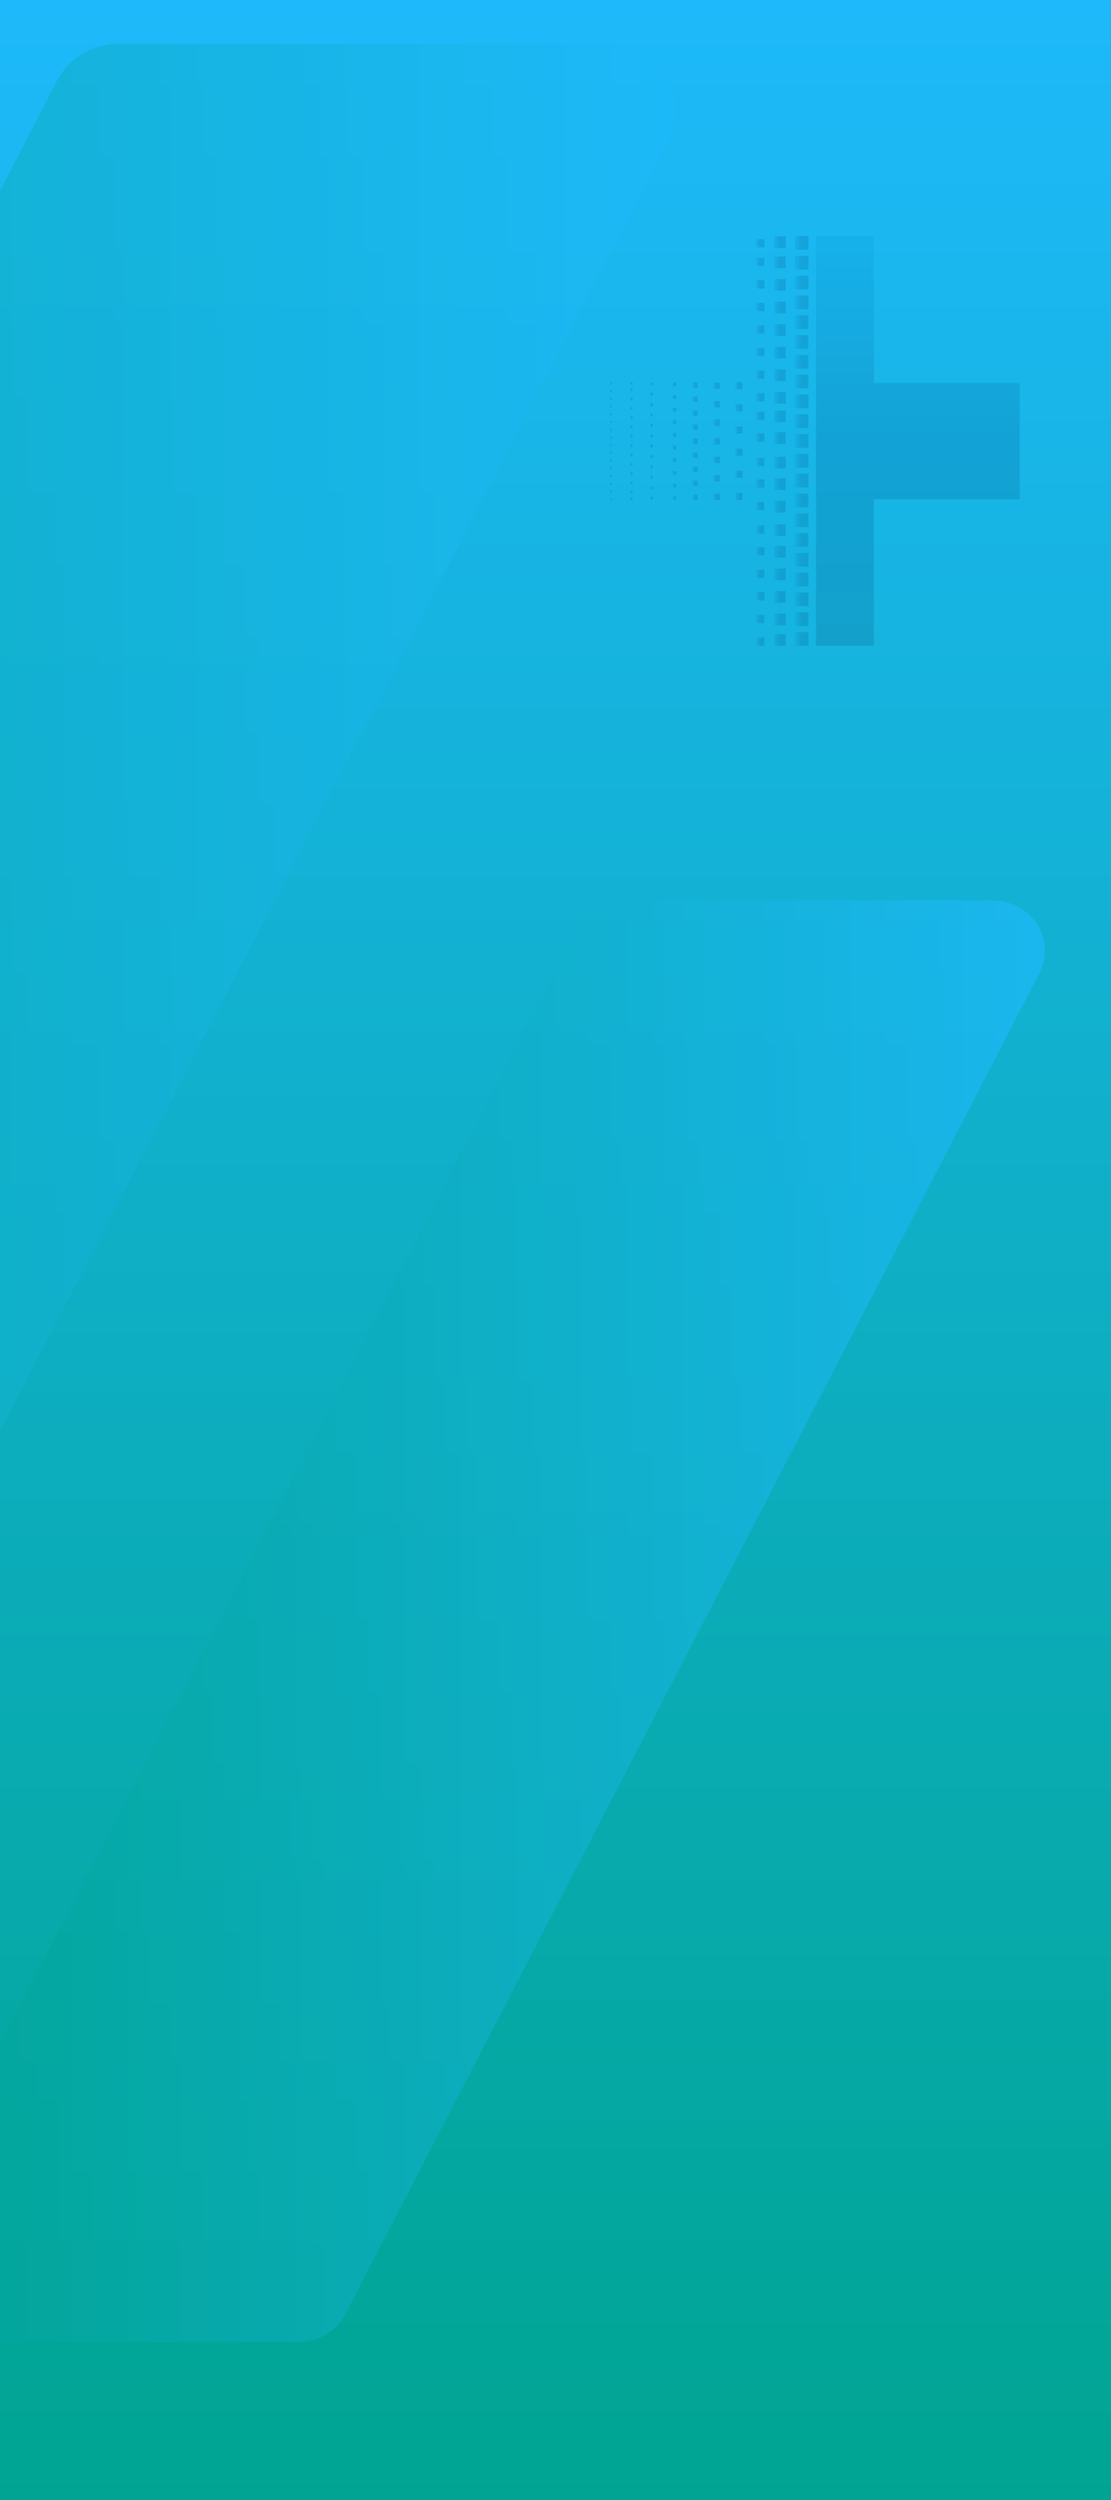 <svg width="480" height="1080" viewBox="0 0 480 1080" fill="none" xmlns="http://www.w3.org/2000/svg">
<path d="M480 1099L-2 1099L-2 -4.57141e-05L480 -3.57628e-06L480 1099Z" fill="url(#paint0_linear_1063_1232)"/>
<g opacity="0.7" filter="url(#filter0_d_1063_1232)">
<path d="M288.611 60.628C290.887 56.241 291.963 51.358 291.737 46.448C291.511 41.539 289.99 36.769 287.321 32.598C284.612 28.431 280.864 24.999 276.426 22.621C271.988 20.244 267.004 18.998 261.938 19H51.316C45.803 18.993 40.395 20.468 35.688 23.262C30.981 26.057 27.159 30.062 24.643 34.837L-371.841 801.144C-374.119 805.516 -375.197 810.386 -374.971 815.283C-374.744 820.18 -373.222 824.937 -370.551 829.093C-367.87 833.289 -364.131 836.75 -359.69 839.145C-355.249 841.54 -350.253 842.791 -345.176 842.779H-134.66C-129.131 842.809 -123.703 841.333 -118.99 838.519C-114.276 835.705 -110.465 831.664 -107.987 826.854L288.611 60.628Z" fill="url(#paint1_linear_1063_1232)"/>
</g>
<g opacity="0.7" filter="url(#filter1_d_1063_1232)">
<path d="M449.042 420.468C450.762 417.151 451.576 413.46 451.405 409.749C451.234 406.038 450.085 402.432 448.066 399.279C446.019 396.129 443.185 393.535 439.83 391.737C436.475 389.94 432.707 388.999 428.877 389H269.641C265.473 388.994 261.384 390.109 257.826 392.222C254.268 394.334 251.378 397.362 249.476 400.971L-50.276 980.241C-51.998 983.546 -52.813 987.228 -52.642 990.93C-52.471 994.632 -51.32 998.227 -49.3 1001.37C-47.273 1004.54 -44.447 1007.16 -41.09 1008.97C-37.732 1010.78 -33.955 1011.72 -30.116 1011.71H129.039C133.219 1011.74 137.323 1010.62 140.886 1008.49C144.449 1006.37 147.33 1003.31 149.204 999.676L449.042 420.468Z" fill="url(#paint2_linear_1063_1232)"/>
</g>
<g style="mix-blend-mode:plus-lighter" opacity="0.2" clip-path="url(#clip0_1063_1232)">
<path d="M352.548 278.999H377.563V215.693H440.541V165.402H377.563V102.102H352.548V278.999Z" fill="url(#paint3_linear_1063_1232)"/>
<path d="M343.387 279H349.281V273.075H343.387V279Z" fill="url(#paint4_linear_1063_1232)"/>
<path d="M343.387 270.445H349.281V264.52H343.387V270.445Z" fill="url(#paint5_linear_1063_1232)"/>
<path d="M343.387 261.895H349.281V255.969H343.387V261.895Z" fill="url(#paint6_linear_1063_1232)"/>
<path d="M343.387 253.336H349.281V247.411H343.387V253.336Z" fill="url(#paint7_linear_1063_1232)"/>
<path d="M343.387 244.785H349.281V238.86H343.387V244.785Z" fill="url(#paint8_linear_1063_1232)"/>
<path d="M343.387 236.234H349.281V230.309H343.387V236.234Z" fill="url(#paint9_linear_1063_1232)"/>
<path d="M343.387 227.68H349.281V221.755H343.387V227.68Z" fill="url(#paint10_linear_1063_1232)"/>
<path d="M343.387 219.121H349.281V213.196H343.387V219.121Z" fill="url(#paint11_linear_1063_1232)"/>
<path d="M343.387 210.566H349.281V204.641H343.387V210.566Z" fill="url(#paint12_linear_1063_1232)"/>
<path d="M343.387 202.016H349.281V196.09H343.387V202.016Z" fill="url(#paint13_linear_1063_1232)"/>
<path d="M343.387 193.461H349.281V187.536H343.387V193.461Z" fill="url(#paint14_linear_1063_1232)"/>
<path d="M343.387 184.91H349.281V178.985H343.387V184.91Z" fill="url(#paint15_linear_1063_1232)"/>
<path d="M343.387 176.352H349.281V170.426H343.387V176.352Z" fill="url(#paint16_linear_1063_1232)"/>
<path d="M343.387 167.801H349.281V161.876H343.387V167.801Z" fill="url(#paint17_linear_1063_1232)"/>
<path d="M343.387 159.246H349.281V153.321H343.387V159.246Z" fill="url(#paint18_linear_1063_1232)"/>
<path d="M343.387 150.695H349.281V144.77H343.387V150.695Z" fill="url(#paint19_linear_1063_1232)"/>
<path d="M343.387 142.141H349.281V136.215H343.387V142.141Z" fill="url(#paint20_linear_1063_1232)"/>
<path d="M343.387 133.59H349.281V127.665H343.387V133.59Z" fill="url(#paint21_linear_1063_1232)"/>
<path d="M343.387 125.031H349.281V119.106H343.387V125.031Z" fill="url(#paint22_linear_1063_1232)"/>
<path d="M343.387 116.48H349.281V110.555H343.387V116.48Z" fill="url(#paint23_linear_1063_1232)"/>
<path d="M334.43 279H339.456V273.948H334.43V279Z" fill="url(#paint24_linear_1063_1232)"/>
<path d="M334.43 270.156H339.456V265.105H334.43V270.156Z" fill="url(#paint25_linear_1063_1232)"/>
<path d="M334.43 260.414H339.456V255.362H334.43V260.414Z" fill="url(#paint26_linear_1063_1232)"/>
<path d="M334.43 250.668H339.456V245.616H334.43V250.668Z" fill="url(#paint27_linear_1063_1232)"/>
<path d="M334.43 240.914H339.456V235.862H334.43V240.914Z" fill="url(#paint28_linear_1063_1232)"/>
<path d="M334.43 231.551H339.456V226.499H334.43V231.551Z" fill="url(#paint29_linear_1063_1232)"/>
<path d="M334.43 221.418H339.456V216.366H334.43V221.418Z" fill="url(#paint30_linear_1063_1232)"/>
<path d="M334.43 211.672H339.456V206.62H334.43V211.672Z" fill="url(#paint31_linear_1063_1232)"/>
<path d="M334.43 202.352H339.456V197.3H334.43V202.352Z" fill="url(#paint32_linear_1063_1232)"/>
<path d="M334.43 191.762H339.456V186.71H334.43V191.762Z" fill="url(#paint33_linear_1063_1232)"/>
<path d="M334.43 182.422H339.456V177.37H334.43V182.422Z" fill="url(#paint34_linear_1063_1232)"/>
<path d="M334.43 174.379H339.456V169.327H334.43V174.379Z" fill="url(#paint35_linear_1063_1232)"/>
<path d="M334.43 164.633H339.456V159.581H334.43V164.633Z" fill="url(#paint36_linear_1063_1232)"/>
<path d="M334.43 154.883H339.456V149.831H334.43V154.883Z" fill="url(#paint37_linear_1063_1232)"/>
<path d="M334.43 145.133H339.456V140.081H334.43V145.133Z" fill="url(#paint38_linear_1063_1232)"/>
<path d="M334.43 135.383H339.456V130.331H334.43V135.383Z" fill="url(#paint39_linear_1063_1232)"/>
<path d="M334.43 125.637H339.456V120.585H334.43V125.637Z" fill="url(#paint40_linear_1063_1232)"/>
<path d="M334.43 115.883H339.456V110.831H334.43V115.883Z" fill="url(#paint41_linear_1063_1232)"/>
<path d="M334.43 107.152H339.456V102.101H334.43V107.152Z" fill="url(#paint42_linear_1063_1232)"/>
<path d="M326.728 278.996H330.263V275.443H326.728V278.996Z" fill="url(#paint43_linear_1063_1232)"/>
<path d="M326.728 269.156H330.263V265.603H326.728V269.156Z" fill="url(#paint44_linear_1063_1232)"/>
<path d="M326.728 259.406H330.263V255.853H326.728V259.406Z" fill="url(#paint45_linear_1063_1232)"/>
<path d="M326.728 249.656H330.263V246.103H326.728V249.656Z" fill="url(#paint46_linear_1063_1232)"/>
<path d="M326.728 239.914H330.263V236.361H326.728V239.914Z" fill="url(#paint47_linear_1063_1232)"/>
<path d="M326.728 230.547H330.263V226.994H326.728V230.547Z" fill="url(#paint48_linear_1063_1232)"/>
<path d="M326.728 220.41H330.263V216.857H326.728V220.41Z" fill="url(#paint49_linear_1063_1232)"/>
<path d="M326.728 210.664H330.263V207.111H326.728V210.664Z" fill="url(#paint50_linear_1063_1232)"/>
<path d="M317.717 206.43H320.753V203.378H317.717V206.43Z" fill="url(#paint51_linear_1063_1232)"/>
<path d="M317.717 216H320.753V212.948H317.717V216Z" fill="url(#paint52_linear_1063_1232)"/>
<path d="M317.717 196.863H320.753V193.812H317.717V196.863Z" fill="url(#paint53_linear_1063_1232)"/>
<path d="M317.717 187.293H320.753V184.241H317.717V187.293Z" fill="url(#paint54_linear_1063_1232)"/>
<path d="M317.717 177.723H320.753V174.671H317.717V177.723Z" fill="url(#paint55_linear_1063_1232)"/>
<path d="M317.717 168.156H320.753V165.105H317.717V168.156Z" fill="url(#paint56_linear_1063_1232)"/>
<path d="M308.225 208.008H310.96V205.258H308.225V208.008Z" fill="url(#paint57_linear_1063_1232)"/>
<path d="M308.225 216H310.96V213.25H308.225V216Z" fill="url(#paint58_linear_1063_1232)"/>
<path d="M308.225 200.004H310.96V197.254H308.225V200.004Z" fill="url(#paint59_linear_1063_1232)"/>
<path d="M308.225 192.008H310.96V189.258H308.225V192.008Z" fill="url(#paint60_linear_1063_1232)"/>
<path d="M308.225 184.004H310.96V181.254H308.225V184.004Z" fill="url(#paint61_linear_1063_1232)"/>
<path d="M308.225 176.008H310.96V173.258H308.225V176.008Z" fill="url(#paint62_linear_1063_1232)"/>
<path d="M308.225 168.008H310.96V165.258H308.225V168.008Z" fill="url(#paint63_linear_1063_1232)"/>
<path d="M299.149 203.887H301.412V201.612H299.149V203.887Z" fill="url(#paint64_linear_1063_1232)"/>
<path d="M299.149 209.945H301.412V207.67H299.149V209.945Z" fill="url(#paint65_linear_1063_1232)"/>
<path d="M299.149 216.008H301.412V213.733H299.149V216.008Z" fill="url(#paint66_linear_1063_1232)"/>
<path d="M299.149 197.828H301.412V195.553H299.149V197.828Z" fill="url(#paint67_linear_1063_1232)"/>
<path d="M299.149 191.766H301.412V189.49H299.149V191.766Z" fill="url(#paint68_linear_1063_1232)"/>
<path d="M299.149 185.707H301.412V183.432H299.149V185.707Z" fill="url(#paint69_linear_1063_1232)"/>
<path d="M299.149 179.648H301.412V177.373H299.149V179.648Z" fill="url(#paint70_linear_1063_1232)"/>
<path d="M299.149 173.586H301.412V171.311H299.149V173.586Z" fill="url(#paint71_linear_1063_1232)"/>
<path d="M299.149 167.531H301.412V165.256H299.149V167.531Z" fill="url(#paint72_linear_1063_1232)"/>
<path d="M290.589 199.605H292.134V198.053H290.589V199.605Z" fill="url(#paint73_linear_1063_1232)"/>
<path d="M290.589 205.074H292.134V203.521H290.589V205.074Z" fill="url(#paint74_linear_1063_1232)"/>
<path d="M290.589 210.539H292.134V208.986H290.589V210.539Z" fill="url(#paint75_linear_1063_1232)"/>
<path d="M290.589 216.008H292.134V214.455H290.589V216.008Z" fill="url(#paint76_linear_1063_1232)"/>
<path d="M290.589 194.141H292.134V192.588H290.589V194.141Z" fill="url(#paint77_linear_1063_1232)"/>
<path d="M290.589 188.672H292.134V187.119H290.589V188.672Z" fill="url(#paint78_linear_1063_1232)"/>
<path d="M290.589 183.207H292.134V181.654H290.589V183.207Z" fill="url(#paint79_linear_1063_1232)"/>
<path d="M290.589 177.738H292.134V176.186H290.589V177.738Z" fill="url(#paint80_linear_1063_1232)"/>
<path d="M290.589 172.273H292.134V170.721H290.589V172.273Z" fill="url(#paint81_linear_1063_1232)"/>
<path d="M290.589 166.809H292.134V165.256H290.589V166.809Z" fill="url(#paint82_linear_1063_1232)"/>
<path d="M280.838 197.844H282.002V196.674H280.838V197.844Z" fill="url(#paint83_linear_1063_1232)"/>
<path d="M280.838 202.34H282.002V201.17H280.838V202.34Z" fill="url(#paint84_linear_1063_1232)"/>
<path d="M280.838 206.824H282.002V205.654H280.838V206.824Z" fill="url(#paint85_linear_1063_1232)"/>
<path d="M280.838 211.32H282.002V210.15H280.838V211.32Z" fill="url(#paint86_linear_1063_1232)"/>
<path d="M280.838 215.816H282.002V214.646H280.838V215.816Z" fill="url(#paint87_linear_1063_1232)"/>
<path d="M280.838 193.348H282.002V192.178H280.838V193.348Z" fill="url(#paint88_linear_1063_1232)"/>
<path d="M280.838 188.859H282.002V187.689H280.838V188.859Z" fill="url(#paint89_linear_1063_1232)"/>
<path d="M280.838 184.363H282.002V183.193H280.838V184.363Z" fill="url(#paint90_linear_1063_1232)"/>
<path d="M280.838 179.867H282.002V178.697H280.838V179.867Z" fill="url(#paint91_linear_1063_1232)"/>
<path d="M280.838 175.383H282.002V174.213H280.838V175.383Z" fill="url(#paint92_linear_1063_1232)"/>
<path d="M280.838 170.887H282.002V169.717H280.838V170.887Z" fill="url(#paint93_linear_1063_1232)"/>
<path d="M280.838 166.391H282.002V165.221H280.838V166.391Z" fill="url(#paint94_linear_1063_1232)"/>
<path d="M272.23 197.09H273.275V196.039H272.23V197.09Z" fill="url(#paint95_linear_1063_1232)"/>
<path d="M272.23 201.109H273.275V200.058H272.23V201.109Z" fill="url(#paint96_linear_1063_1232)"/>
<path d="M272.23 205.145H273.275V204.093H272.23V205.145Z" fill="url(#paint97_linear_1063_1232)"/>
<path d="M272.23 209.172H273.275V208.121H272.23V209.172Z" fill="url(#paint98_linear_1063_1232)"/>
<path d="M272.23 213.203H273.275V212.152H272.23V213.203Z" fill="url(#paint99_linear_1063_1232)"/>
<path d="M272.23 216.008H273.275V214.956H272.23V216.008Z" fill="url(#paint100_linear_1063_1232)"/>
<path d="M272.23 193.055H273.275V192.003H272.23V193.055Z" fill="url(#paint101_linear_1063_1232)"/>
<path d="M272.23 189.027H273.275V187.976H272.23V189.027Z" fill="url(#paint102_linear_1063_1232)"/>
<path d="M272.23 185H273.275V183.949H272.23V185Z" fill="url(#paint103_linear_1063_1232)"/>
<path d="M272.23 180.973H273.275V179.921H272.23V180.973Z" fill="url(#paint104_linear_1063_1232)"/>
<path d="M272.23 176.941H273.275V175.89H272.23V176.941Z" fill="url(#paint105_linear_1063_1232)"/>
<path d="M272.23 172.906H273.275V171.855H272.23V172.906Z" fill="url(#paint106_linear_1063_1232)"/>
<path d="M272.23 168.887H273.275V167.835H272.23V168.887Z" fill="url(#paint107_linear_1063_1232)"/>
<path d="M272.23 166.168H273.275V165.117H272.23V166.168Z" fill="url(#paint108_linear_1063_1232)"/>
<path d="M263.541 196.02H264.329V195.227H263.541V196.02Z" fill="url(#paint109_linear_1063_1232)"/>
<path d="M263.541 199.352H264.329V198.559H263.541V199.352Z" fill="url(#paint110_linear_1063_1232)"/>
<path d="M263.541 202.684H264.329V201.891H263.541V202.684Z" fill="url(#paint111_linear_1063_1232)"/>
<path d="M263.541 206.012H264.329V205.219H263.541V206.012Z" fill="url(#paint112_linear_1063_1232)"/>
<path d="M263.541 209.344H264.329V208.551H263.541V209.344Z" fill="url(#paint113_linear_1063_1232)"/>
<path d="M263.541 212.668H264.329V211.875H263.541V212.668Z" fill="url(#paint114_linear_1063_1232)"/>
<path d="M263.541 216.008H264.329V215.215H263.541V216.008Z" fill="url(#paint115_linear_1063_1232)"/>
<path d="M263.541 192.688H264.329V191.895H263.541V192.688Z" fill="url(#paint116_linear_1063_1232)"/>
<path d="M263.541 189.355H264.329V188.563H263.541V189.355Z" fill="url(#paint117_linear_1063_1232)"/>
<path d="M263.541 186.031H264.329V185.239H263.541V186.031Z" fill="url(#paint118_linear_1063_1232)"/>
<path d="M263.541 182.691H264.329V181.899H263.541V182.691Z" fill="url(#paint119_linear_1063_1232)"/>
<path d="M263.541 179.367H264.329V178.575H263.541V179.367Z" fill="url(#paint120_linear_1063_1232)"/>
<path d="M263.541 176.035H264.329V175.243H263.541V176.035Z" fill="url(#paint121_linear_1063_1232)"/>
<path d="M263.541 172.707H264.329V171.914H263.541V172.707Z" fill="url(#paint122_linear_1063_1232)"/>
<path d="M263.541 169.375H264.329V168.582H263.541V169.375Z" fill="url(#paint123_linear_1063_1232)"/>
<path d="M263.541 166.039H264.329V165.247H263.541V166.039Z" fill="url(#paint124_linear_1063_1232)"/>
<path d="M326.728 201.336H330.263V197.783H326.728V201.336Z" fill="url(#paint125_linear_1063_1232)"/>
<path d="M326.728 190.758H330.263V187.205H326.728V190.758Z" fill="url(#paint126_linear_1063_1232)"/>
<path d="M326.728 181.422H330.263V177.869H326.728V181.422Z" fill="url(#paint127_linear_1063_1232)"/>
<path d="M326.728 173.371H330.263V169.818H326.728V173.371Z" fill="url(#paint128_linear_1063_1232)"/>
<path d="M326.728 163.625H330.263V160.072H326.728V163.625Z" fill="url(#paint129_linear_1063_1232)"/>
<path d="M326.728 153.871H330.263V150.318H326.728V153.871Z" fill="url(#paint130_linear_1063_1232)"/>
<path d="M326.728 144.129H330.263V140.576H326.728V144.129Z" fill="url(#paint131_linear_1063_1232)"/>
<path d="M326.728 134.379H330.263V130.826H326.728V134.379Z" fill="url(#paint132_linear_1063_1232)"/>
<path d="M326.728 124.629H330.263V121.076H326.728V124.629Z" fill="url(#paint133_linear_1063_1232)"/>
<path d="M326.728 114.879H330.263V111.326H326.728V114.879Z" fill="url(#paint134_linear_1063_1232)"/>
<path d="M326.728 106.867H330.263V103.314H326.728V106.867Z" fill="url(#paint135_linear_1063_1232)"/>
<path d="M343.387 107.926H349.281V102.001H343.387V107.926Z" fill="url(#paint136_linear_1063_1232)"/>
</g>
<defs>
<filter id="filter0_d_1063_1232" x="-387" y="7" width="690.767" height="847.781" filterUnits="userSpaceOnUse" color-interpolation-filters="sRGB">
<feFlood flood-opacity="0" result="BackgroundImageFix"/>
<feColorMatrix in="SourceAlpha" type="matrix" values="0 0 0 0 0 0 0 0 0 0 0 0 0 0 0 0 0 0 127 0" result="hardAlpha"/>
<feOffset/>
<feGaussianBlur stdDeviation="6"/>
<feComposite in2="hardAlpha" operator="out"/>
<feColorMatrix type="matrix" values="0 0 0 0 0 0 0 0 0 0 0 0 0 0 0 0 0 0 0.25 0"/>
<feBlend mode="normal" in2="BackgroundImageFix" result="effect1_dropShadow_1063_1232"/>
<feBlend mode="normal" in="SourceGraphic" in2="effect1_dropShadow_1063_1232" result="shape"/>
</filter>
<filter id="filter1_d_1063_1232" x="-64.664" y="377" width="528.092" height="646.715" filterUnits="userSpaceOnUse" color-interpolation-filters="sRGB">
<feFlood flood-opacity="0" result="BackgroundImageFix"/>
<feColorMatrix in="SourceAlpha" type="matrix" values="0 0 0 0 0 0 0 0 0 0 0 0 0 0 0 0 0 0 127 0" result="hardAlpha"/>
<feOffset/>
<feGaussianBlur stdDeviation="6"/>
<feComposite in2="hardAlpha" operator="out"/>
<feColorMatrix type="matrix" values="0 0 0 0 0 0 0 0 0 0 0 0 0 0 0 0 0 0 0.25 0"/>
<feBlend mode="normal" in2="BackgroundImageFix" result="effect1_dropShadow_1063_1232"/>
<feBlend mode="normal" in="SourceGraphic" in2="effect1_dropShadow_1063_1232" result="shape"/>
</filter>
<linearGradient id="paint0_linear_1063_1232" x1="238.999" y1="1099" x2="238.999" y2="0.003" gradientUnits="userSpaceOnUse">
<stop stop-color="#00A490"/>
<stop offset="1" stop-color="#1DB9FA"/>
</linearGradient>
<linearGradient id="paint1_linear_1063_1232" x1="-375" y1="430.89" x2="291.77" y2="430.89" gradientUnits="userSpaceOnUse">
<stop stop-color="#00A490"/>
<stop offset="1" stop-color="#1DB9FA"/>
</linearGradient>
<linearGradient id="paint2_linear_1063_1232" x1="-52.664" y1="700.357" x2="451.43" y2="700.357" gradientUnits="userSpaceOnUse">
<stop stop-color="#00A490"/>
<stop offset="1" stop-color="#1DB9FA"/>
</linearGradient>
<linearGradient id="paint3_linear_1063_1232" x1="396.544" y1="278.999" x2="396.544" y2="102.102" gradientUnits="userSpaceOnUse">
<stop stop-color="#03547E"/>
<stop offset="0.51" stop-color="#01558C"/>
<stop offset="1" stop-color="#0699D6"/>
</linearGradient>
<linearGradient id="paint4_linear_1063_1232" x1="349.276" y1="276.04" x2="343.381" y2="276.04" gradientUnits="userSpaceOnUse">
<stop stop-color="#03547E"/>
<stop offset="0.51" stop-color="#01558C"/>
<stop offset="1" stop-color="#0699D6"/>
</linearGradient>
<linearGradient id="paint5_linear_1063_1232" x1="349.276" y1="267.485" x2="343.381" y2="267.485" gradientUnits="userSpaceOnUse">
<stop stop-color="#03547E"/>
<stop offset="0.51" stop-color="#01558C"/>
<stop offset="1" stop-color="#0699D6"/>
</linearGradient>
<linearGradient id="paint6_linear_1063_1232" x1="349.276" y1="258.929" x2="343.381" y2="258.929" gradientUnits="userSpaceOnUse">
<stop stop-color="#03547E"/>
<stop offset="0.51" stop-color="#01558C"/>
<stop offset="1" stop-color="#0699D6"/>
</linearGradient>
<linearGradient id="paint7_linear_1063_1232" x1="349.276" y1="250.376" x2="343.381" y2="250.376" gradientUnits="userSpaceOnUse">
<stop stop-color="#03547E"/>
<stop offset="0.51" stop-color="#01558C"/>
<stop offset="1" stop-color="#0699D6"/>
</linearGradient>
<linearGradient id="paint8_linear_1063_1232" x1="349.276" y1="241.82" x2="343.381" y2="241.82" gradientUnits="userSpaceOnUse">
<stop stop-color="#03547E"/>
<stop offset="0.51" stop-color="#01558C"/>
<stop offset="1" stop-color="#0699D6"/>
</linearGradient>
<linearGradient id="paint9_linear_1063_1232" x1="349.276" y1="233.269" x2="343.381" y2="233.269" gradientUnits="userSpaceOnUse">
<stop stop-color="#03547E"/>
<stop offset="0.51" stop-color="#01558C"/>
<stop offset="1" stop-color="#0699D6"/>
</linearGradient>
<linearGradient id="paint10_linear_1063_1232" x1="349.276" y1="224.714" x2="343.381" y2="224.714" gradientUnits="userSpaceOnUse">
<stop stop-color="#03547E"/>
<stop offset="0.51" stop-color="#01558C"/>
<stop offset="1" stop-color="#0699D6"/>
</linearGradient>
<linearGradient id="paint11_linear_1063_1232" x1="349.276" y1="216.156" x2="343.381" y2="216.156" gradientUnits="userSpaceOnUse">
<stop stop-color="#03547E"/>
<stop offset="0.51" stop-color="#01558C"/>
<stop offset="1" stop-color="#0699D6"/>
</linearGradient>
<linearGradient id="paint12_linear_1063_1232" x1="349.276" y1="207.601" x2="343.381" y2="207.601" gradientUnits="userSpaceOnUse">
<stop stop-color="#03547E"/>
<stop offset="0.51" stop-color="#01558C"/>
<stop offset="1" stop-color="#0699D6"/>
</linearGradient>
<linearGradient id="paint13_linear_1063_1232" x1="349.276" y1="199.05" x2="343.381" y2="199.05" gradientUnits="userSpaceOnUse">
<stop stop-color="#03547E"/>
<stop offset="0.51" stop-color="#01558C"/>
<stop offset="1" stop-color="#0699D6"/>
</linearGradient>
<linearGradient id="paint14_linear_1063_1232" x1="349.276" y1="190.496" x2="343.381" y2="190.496" gradientUnits="userSpaceOnUse">
<stop stop-color="#03547E"/>
<stop offset="0.51" stop-color="#01558C"/>
<stop offset="1" stop-color="#0699D6"/>
</linearGradient>
<linearGradient id="paint15_linear_1063_1232" x1="349.276" y1="181.945" x2="343.381" y2="181.945" gradientUnits="userSpaceOnUse">
<stop stop-color="#03547E"/>
<stop offset="0.51" stop-color="#01558C"/>
<stop offset="1" stop-color="#0699D6"/>
</linearGradient>
<linearGradient id="paint16_linear_1063_1232" x1="349.276" y1="173.386" x2="343.381" y2="173.386" gradientUnits="userSpaceOnUse">
<stop stop-color="#03547E"/>
<stop offset="0.51" stop-color="#01558C"/>
<stop offset="1" stop-color="#0699D6"/>
</linearGradient>
<linearGradient id="paint17_linear_1063_1232" x1="349.276" y1="164.836" x2="343.381" y2="164.836" gradientUnits="userSpaceOnUse">
<stop stop-color="#03547E"/>
<stop offset="0.51" stop-color="#01558C"/>
<stop offset="1" stop-color="#0699D6"/>
</linearGradient>
<linearGradient id="paint18_linear_1063_1232" x1="349.276" y1="156.281" x2="343.381" y2="156.281" gradientUnits="userSpaceOnUse">
<stop stop-color="#03547E"/>
<stop offset="0.51" stop-color="#01558C"/>
<stop offset="1" stop-color="#0699D6"/>
</linearGradient>
<linearGradient id="paint19_linear_1063_1232" x1="349.276" y1="147.73" x2="343.381" y2="147.73" gradientUnits="userSpaceOnUse">
<stop stop-color="#03547E"/>
<stop offset="0.51" stop-color="#01558C"/>
<stop offset="1" stop-color="#0699D6"/>
</linearGradient>
<linearGradient id="paint20_linear_1063_1232" x1="349.276" y1="139.175" x2="343.381" y2="139.175" gradientUnits="userSpaceOnUse">
<stop stop-color="#03547E"/>
<stop offset="0.51" stop-color="#01558C"/>
<stop offset="1" stop-color="#0699D6"/>
</linearGradient>
<linearGradient id="paint21_linear_1063_1232" x1="349.276" y1="130.625" x2="343.381" y2="130.625" gradientUnits="userSpaceOnUse">
<stop stop-color="#03547E"/>
<stop offset="0.51" stop-color="#01558C"/>
<stop offset="1" stop-color="#0699D6"/>
</linearGradient>
<linearGradient id="paint22_linear_1063_1232" x1="349.276" y1="122.066" x2="343.381" y2="122.066" gradientUnits="userSpaceOnUse">
<stop stop-color="#03547E"/>
<stop offset="0.51" stop-color="#01558C"/>
<stop offset="1" stop-color="#0699D6"/>
</linearGradient>
<linearGradient id="paint23_linear_1063_1232" x1="349.276" y1="113.515" x2="343.381" y2="113.515" gradientUnits="userSpaceOnUse">
<stop stop-color="#03547E"/>
<stop offset="0.51" stop-color="#01558C"/>
<stop offset="1" stop-color="#0699D6"/>
</linearGradient>
<linearGradient id="paint24_linear_1063_1232" x1="339.456" y1="276.471" x2="334.43" y2="276.471" gradientUnits="userSpaceOnUse">
<stop stop-color="#03547E"/>
<stop offset="0.51" stop-color="#01558C"/>
<stop offset="1" stop-color="#0699D6"/>
</linearGradient>
<linearGradient id="paint25_linear_1063_1232" x1="339.456" y1="267.633" x2="334.43" y2="267.633" gradientUnits="userSpaceOnUse">
<stop stop-color="#03547E"/>
<stop offset="0.51" stop-color="#01558C"/>
<stop offset="1" stop-color="#0699D6"/>
</linearGradient>
<linearGradient id="paint26_linear_1063_1232" x1="339.456" y1="257.885" x2="334.43" y2="257.885" gradientUnits="userSpaceOnUse">
<stop stop-color="#03547E"/>
<stop offset="0.51" stop-color="#01558C"/>
<stop offset="1" stop-color="#0699D6"/>
</linearGradient>
<linearGradient id="paint27_linear_1063_1232" x1="339.456" y1="248.139" x2="334.43" y2="248.139" gradientUnits="userSpaceOnUse">
<stop stop-color="#03547E"/>
<stop offset="0.51" stop-color="#01558C"/>
<stop offset="1" stop-color="#0699D6"/>
</linearGradient>
<linearGradient id="paint28_linear_1063_1232" x1="339.456" y1="238.385" x2="334.43" y2="238.385" gradientUnits="userSpaceOnUse">
<stop stop-color="#03547E"/>
<stop offset="0.51" stop-color="#01558C"/>
<stop offset="1" stop-color="#0699D6"/>
</linearGradient>
<linearGradient id="paint29_linear_1063_1232" x1="339.456" y1="229.022" x2="334.43" y2="229.022" gradientUnits="userSpaceOnUse">
<stop stop-color="#03547E"/>
<stop offset="0.51" stop-color="#01558C"/>
<stop offset="1" stop-color="#0699D6"/>
</linearGradient>
<linearGradient id="paint30_linear_1063_1232" x1="339.456" y1="218.895" x2="334.43" y2="218.895" gradientUnits="userSpaceOnUse">
<stop stop-color="#03547E"/>
<stop offset="0.51" stop-color="#01558C"/>
<stop offset="1" stop-color="#0699D6"/>
</linearGradient>
<linearGradient id="paint31_linear_1063_1232" x1="339.456" y1="209.143" x2="334.43" y2="209.143" gradientUnits="userSpaceOnUse">
<stop stop-color="#03547E"/>
<stop offset="0.51" stop-color="#01558C"/>
<stop offset="1" stop-color="#0699D6"/>
</linearGradient>
<linearGradient id="paint32_linear_1063_1232" x1="339.456" y1="199.823" x2="334.43" y2="199.823" gradientUnits="userSpaceOnUse">
<stop stop-color="#03547E"/>
<stop offset="0.51" stop-color="#01558C"/>
<stop offset="1" stop-color="#0699D6"/>
</linearGradient>
<linearGradient id="paint33_linear_1063_1232" x1="339.456" y1="189.233" x2="334.43" y2="189.233" gradientUnits="userSpaceOnUse">
<stop stop-color="#03547E"/>
<stop offset="0.51" stop-color="#01558C"/>
<stop offset="1" stop-color="#0699D6"/>
</linearGradient>
<linearGradient id="paint34_linear_1063_1232" x1="339.456" y1="179.893" x2="334.43" y2="179.893" gradientUnits="userSpaceOnUse">
<stop stop-color="#03547E"/>
<stop offset="0.51" stop-color="#01558C"/>
<stop offset="1" stop-color="#0699D6"/>
</linearGradient>
<linearGradient id="paint35_linear_1063_1232" x1="339.456" y1="171.856" x2="334.43" y2="171.856" gradientUnits="userSpaceOnUse">
<stop stop-color="#03547E"/>
<stop offset="0.51" stop-color="#01558C"/>
<stop offset="1" stop-color="#0699D6"/>
</linearGradient>
<linearGradient id="paint36_linear_1063_1232" x1="339.456" y1="162.104" x2="334.43" y2="162.104" gradientUnits="userSpaceOnUse">
<stop stop-color="#03547E"/>
<stop offset="0.51" stop-color="#01558C"/>
<stop offset="1" stop-color="#0699D6"/>
</linearGradient>
<linearGradient id="paint37_linear_1063_1232" x1="339.456" y1="152.36" x2="334.43" y2="152.36" gradientUnits="userSpaceOnUse">
<stop stop-color="#03547E"/>
<stop offset="0.51" stop-color="#01558C"/>
<stop offset="1" stop-color="#0699D6"/>
</linearGradient>
<linearGradient id="paint38_linear_1063_1232" x1="339.456" y1="142.604" x2="334.43" y2="142.604" gradientUnits="userSpaceOnUse">
<stop stop-color="#03547E"/>
<stop offset="0.51" stop-color="#01558C"/>
<stop offset="1" stop-color="#0699D6"/>
</linearGradient>
<linearGradient id="paint39_linear_1063_1232" x1="339.456" y1="132.854" x2="334.43" y2="132.854" gradientUnits="userSpaceOnUse">
<stop stop-color="#03547E"/>
<stop offset="0.51" stop-color="#01558C"/>
<stop offset="1" stop-color="#0699D6"/>
</linearGradient>
<linearGradient id="paint40_linear_1063_1232" x1="339.456" y1="123.114" x2="334.43" y2="123.114" gradientUnits="userSpaceOnUse">
<stop stop-color="#03547E"/>
<stop offset="0.51" stop-color="#01558C"/>
<stop offset="1" stop-color="#0699D6"/>
</linearGradient>
<linearGradient id="paint41_linear_1063_1232" x1="339.456" y1="113.36" x2="334.43" y2="113.36" gradientUnits="userSpaceOnUse">
<stop stop-color="#03547E"/>
<stop offset="0.51" stop-color="#01558C"/>
<stop offset="1" stop-color="#0699D6"/>
</linearGradient>
<linearGradient id="paint42_linear_1063_1232" x1="339.456" y1="104.624" x2="334.43" y2="104.624" gradientUnits="userSpaceOnUse">
<stop stop-color="#03547E"/>
<stop offset="0.51" stop-color="#01558C"/>
<stop offset="1" stop-color="#0699D6"/>
</linearGradient>
<linearGradient id="paint43_linear_1063_1232" x1="330.263" y1="277.222" x2="326.734" y2="277.222" gradientUnits="userSpaceOnUse">
<stop stop-color="#03547E"/>
<stop offset="0.51" stop-color="#01558C"/>
<stop offset="1" stop-color="#0699D6"/>
</linearGradient>
<linearGradient id="paint44_linear_1063_1232" x1="330.263" y1="267.382" x2="326.734" y2="267.382" gradientUnits="userSpaceOnUse">
<stop stop-color="#03547E"/>
<stop offset="0.51" stop-color="#01558C"/>
<stop offset="1" stop-color="#0699D6"/>
</linearGradient>
<linearGradient id="paint45_linear_1063_1232" x1="330.263" y1="257.632" x2="326.734" y2="257.632" gradientUnits="userSpaceOnUse">
<stop stop-color="#03547E"/>
<stop offset="0.51" stop-color="#01558C"/>
<stop offset="1" stop-color="#0699D6"/>
</linearGradient>
<linearGradient id="paint46_linear_1063_1232" x1="330.263" y1="247.882" x2="326.734" y2="247.882" gradientUnits="userSpaceOnUse">
<stop stop-color="#03547E"/>
<stop offset="0.51" stop-color="#01558C"/>
<stop offset="1" stop-color="#0699D6"/>
</linearGradient>
<linearGradient id="paint47_linear_1063_1232" x1="330.263" y1="238.135" x2="326.734" y2="238.135" gradientUnits="userSpaceOnUse">
<stop stop-color="#03547E"/>
<stop offset="0.51" stop-color="#01558C"/>
<stop offset="1" stop-color="#0699D6"/>
</linearGradient>
<linearGradient id="paint48_linear_1063_1232" x1="330.263" y1="228.773" x2="326.734" y2="228.773" gradientUnits="userSpaceOnUse">
<stop stop-color="#03547E"/>
<stop offset="0.51" stop-color="#01558C"/>
<stop offset="1" stop-color="#0699D6"/>
</linearGradient>
<linearGradient id="paint49_linear_1063_1232" x1="330.263" y1="218.631" x2="326.734" y2="218.631" gradientUnits="userSpaceOnUse">
<stop stop-color="#03547E"/>
<stop offset="0.51" stop-color="#01558C"/>
<stop offset="1" stop-color="#0699D6"/>
</linearGradient>
<linearGradient id="paint50_linear_1063_1232" x1="330.263" y1="208.89" x2="326.734" y2="208.89" gradientUnits="userSpaceOnUse">
<stop stop-color="#03547E"/>
<stop offset="0.51" stop-color="#01558C"/>
<stop offset="1" stop-color="#0699D6"/>
</linearGradient>
<linearGradient id="paint51_linear_1063_1232" x1="320.753" y1="204.904" x2="317.717" y2="204.904" gradientUnits="userSpaceOnUse">
<stop stop-color="#03547E"/>
<stop offset="0.51" stop-color="#01558C"/>
<stop offset="1" stop-color="#0699D6"/>
</linearGradient>
<linearGradient id="paint52_linear_1063_1232" x1="320.753" y1="214.474" x2="317.717" y2="214.474" gradientUnits="userSpaceOnUse">
<stop stop-color="#03547E"/>
<stop offset="0.51" stop-color="#01558C"/>
<stop offset="1" stop-color="#0699D6"/>
</linearGradient>
<linearGradient id="paint53_linear_1063_1232" x1="320.753" y1="195.338" x2="317.717" y2="195.338" gradientUnits="userSpaceOnUse">
<stop stop-color="#03547E"/>
<stop offset="0.51" stop-color="#01558C"/>
<stop offset="1" stop-color="#0699D6"/>
</linearGradient>
<linearGradient id="paint54_linear_1063_1232" x1="320.753" y1="185.767" x2="317.717" y2="185.767" gradientUnits="userSpaceOnUse">
<stop stop-color="#03547E"/>
<stop offset="0.51" stop-color="#01558C"/>
<stop offset="1" stop-color="#0699D6"/>
</linearGradient>
<linearGradient id="paint55_linear_1063_1232" x1="320.753" y1="176.197" x2="317.717" y2="176.197" gradientUnits="userSpaceOnUse">
<stop stop-color="#03547E"/>
<stop offset="0.51" stop-color="#01558C"/>
<stop offset="1" stop-color="#0699D6"/>
</linearGradient>
<linearGradient id="paint56_linear_1063_1232" x1="320.753" y1="166.625" x2="317.717" y2="166.625" gradientUnits="userSpaceOnUse">
<stop stop-color="#03547E"/>
<stop offset="0.51" stop-color="#01558C"/>
<stop offset="1" stop-color="#0699D6"/>
</linearGradient>
<linearGradient id="paint57_linear_1063_1232" x1="310.965" y1="206.633" x2="308.225" y2="206.633" gradientUnits="userSpaceOnUse">
<stop stop-color="#03547E"/>
<stop offset="0.51" stop-color="#01558C"/>
<stop offset="1" stop-color="#0699D6"/>
</linearGradient>
<linearGradient id="paint58_linear_1063_1232" x1="310.965" y1="214.625" x2="308.225" y2="214.625" gradientUnits="userSpaceOnUse">
<stop stop-color="#03547E"/>
<stop offset="0.51" stop-color="#01558C"/>
<stop offset="1" stop-color="#0699D6"/>
</linearGradient>
<linearGradient id="paint59_linear_1063_1232" x1="310.965" y1="198.624" x2="308.225" y2="198.624" gradientUnits="userSpaceOnUse">
<stop stop-color="#03547E"/>
<stop offset="0.51" stop-color="#01558C"/>
<stop offset="1" stop-color="#0699D6"/>
</linearGradient>
<linearGradient id="paint60_linear_1063_1232" x1="310.965" y1="190.628" x2="308.225" y2="190.628" gradientUnits="userSpaceOnUse">
<stop stop-color="#03547E"/>
<stop offset="0.51" stop-color="#01558C"/>
<stop offset="1" stop-color="#0699D6"/>
</linearGradient>
<linearGradient id="paint61_linear_1063_1232" x1="310.965" y1="182.629" x2="308.225" y2="182.629" gradientUnits="userSpaceOnUse">
<stop stop-color="#03547E"/>
<stop offset="0.51" stop-color="#01558C"/>
<stop offset="1" stop-color="#0699D6"/>
</linearGradient>
<linearGradient id="paint62_linear_1063_1232" x1="310.965" y1="174.633" x2="308.225" y2="174.633" gradientUnits="userSpaceOnUse">
<stop stop-color="#03547E"/>
<stop offset="0.51" stop-color="#01558C"/>
<stop offset="1" stop-color="#0699D6"/>
</linearGradient>
<linearGradient id="paint63_linear_1063_1232" x1="310.965" y1="166.628" x2="308.225" y2="166.628" gradientUnits="userSpaceOnUse">
<stop stop-color="#03547E"/>
<stop offset="0.51" stop-color="#01558C"/>
<stop offset="1" stop-color="#0699D6"/>
</linearGradient>
<linearGradient id="paint64_linear_1063_1232" x1="301.407" y1="202.744" x2="299.143" y2="202.744" gradientUnits="userSpaceOnUse">
<stop stop-color="#03547E"/>
<stop offset="0.51" stop-color="#01558C"/>
<stop offset="1" stop-color="#0699D6"/>
</linearGradient>
<linearGradient id="paint65_linear_1063_1232" x1="301.407" y1="208.802" x2="299.143" y2="208.802" gradientUnits="userSpaceOnUse">
<stop stop-color="#03547E"/>
<stop offset="0.51" stop-color="#01558C"/>
<stop offset="1" stop-color="#0699D6"/>
</linearGradient>
<linearGradient id="paint66_linear_1063_1232" x1="301.407" y1="214.87" x2="299.143" y2="214.87" gradientUnits="userSpaceOnUse">
<stop stop-color="#03547E"/>
<stop offset="0.51" stop-color="#01558C"/>
<stop offset="1" stop-color="#0699D6"/>
</linearGradient>
<linearGradient id="paint67_linear_1063_1232" x1="301.407" y1="196.685" x2="299.143" y2="196.685" gradientUnits="userSpaceOnUse">
<stop stop-color="#03547E"/>
<stop offset="0.51" stop-color="#01558C"/>
<stop offset="1" stop-color="#0699D6"/>
</linearGradient>
<linearGradient id="paint68_linear_1063_1232" x1="301.407" y1="190.628" x2="299.143" y2="190.628" gradientUnits="userSpaceOnUse">
<stop stop-color="#03547E"/>
<stop offset="0.51" stop-color="#01558C"/>
<stop offset="1" stop-color="#0699D6"/>
</linearGradient>
<linearGradient id="paint69_linear_1063_1232" x1="301.407" y1="184.575" x2="299.143" y2="184.575" gradientUnits="userSpaceOnUse">
<stop stop-color="#03547E"/>
<stop offset="0.51" stop-color="#01558C"/>
<stop offset="1" stop-color="#0699D6"/>
</linearGradient>
<linearGradient id="paint70_linear_1063_1232" x1="301.407" y1="178.511" x2="299.143" y2="178.511" gradientUnits="userSpaceOnUse">
<stop stop-color="#03547E"/>
<stop offset="0.51" stop-color="#01558C"/>
<stop offset="1" stop-color="#0699D6"/>
</linearGradient>
<linearGradient id="paint71_linear_1063_1232" x1="301.407" y1="172.448" x2="299.143" y2="172.448" gradientUnits="userSpaceOnUse">
<stop stop-color="#03547E"/>
<stop offset="0.51" stop-color="#01558C"/>
<stop offset="1" stop-color="#0699D6"/>
</linearGradient>
<linearGradient id="paint72_linear_1063_1232" x1="301.407" y1="166.394" x2="299.143" y2="166.394" gradientUnits="userSpaceOnUse">
<stop stop-color="#03547E"/>
<stop offset="0.51" stop-color="#01558C"/>
<stop offset="1" stop-color="#0699D6"/>
</linearGradient>
<linearGradient id="paint73_linear_1063_1232" x1="292.134" y1="198.824" x2="290.589" y2="198.824" gradientUnits="userSpaceOnUse">
<stop stop-color="#03547E"/>
<stop offset="0.51" stop-color="#01558C"/>
<stop offset="1" stop-color="#0699D6"/>
</linearGradient>
<linearGradient id="paint74_linear_1063_1232" x1="292.134" y1="204.292" x2="290.589" y2="204.292" gradientUnits="userSpaceOnUse">
<stop stop-color="#03547E"/>
<stop offset="0.51" stop-color="#01558C"/>
<stop offset="1" stop-color="#0699D6"/>
</linearGradient>
<linearGradient id="paint75_linear_1063_1232" x1="292.134" y1="209.757" x2="290.589" y2="209.757" gradientUnits="userSpaceOnUse">
<stop stop-color="#03547E"/>
<stop offset="0.51" stop-color="#01558C"/>
<stop offset="1" stop-color="#0699D6"/>
</linearGradient>
<linearGradient id="paint76_linear_1063_1232" x1="292.134" y1="215.231" x2="290.589" y2="215.231" gradientUnits="userSpaceOnUse">
<stop stop-color="#03547E"/>
<stop offset="0.51" stop-color="#01558C"/>
<stop offset="1" stop-color="#0699D6"/>
</linearGradient>
<linearGradient id="paint77_linear_1063_1232" x1="292.134" y1="193.364" x2="290.589" y2="193.364" gradientUnits="userSpaceOnUse">
<stop stop-color="#03547E"/>
<stop offset="0.51" stop-color="#01558C"/>
<stop offset="1" stop-color="#0699D6"/>
</linearGradient>
<linearGradient id="paint78_linear_1063_1232" x1="292.134" y1="187.896" x2="290.589" y2="187.896" gradientUnits="userSpaceOnUse">
<stop stop-color="#03547E"/>
<stop offset="0.51" stop-color="#01558C"/>
<stop offset="1" stop-color="#0699D6"/>
</linearGradient>
<linearGradient id="paint79_linear_1063_1232" x1="292.134" y1="182.431" x2="290.589" y2="182.431" gradientUnits="userSpaceOnUse">
<stop stop-color="#03547E"/>
<stop offset="0.51" stop-color="#01558C"/>
<stop offset="1" stop-color="#0699D6"/>
</linearGradient>
<linearGradient id="paint80_linear_1063_1232" x1="292.134" y1="176.962" x2="290.589" y2="176.962" gradientUnits="userSpaceOnUse">
<stop stop-color="#03547E"/>
<stop offset="0.51" stop-color="#01558C"/>
<stop offset="1" stop-color="#0699D6"/>
</linearGradient>
<linearGradient id="paint81_linear_1063_1232" x1="292.134" y1="171.497" x2="290.589" y2="171.497" gradientUnits="userSpaceOnUse">
<stop stop-color="#03547E"/>
<stop offset="0.51" stop-color="#01558C"/>
<stop offset="1" stop-color="#0699D6"/>
</linearGradient>
<linearGradient id="paint82_linear_1063_1232" x1="292.134" y1="166.032" x2="290.589" y2="166.032" gradientUnits="userSpaceOnUse">
<stop stop-color="#03547E"/>
<stop offset="0.51" stop-color="#01558C"/>
<stop offset="1" stop-color="#0699D6"/>
</linearGradient>
<linearGradient id="paint83_linear_1063_1232" x1="282.002" y1="197.256" x2="280.838" y2="197.256" gradientUnits="userSpaceOnUse">
<stop stop-color="#03547E"/>
<stop offset="0.51" stop-color="#01558C"/>
<stop offset="1" stop-color="#0699D6"/>
</linearGradient>
<linearGradient id="paint84_linear_1063_1232" x1="282.002" y1="201.752" x2="280.838" y2="201.752" gradientUnits="userSpaceOnUse">
<stop stop-color="#03547E"/>
<stop offset="0.51" stop-color="#01558C"/>
<stop offset="1" stop-color="#0699D6"/>
</linearGradient>
<linearGradient id="paint85_linear_1063_1232" x1="282.002" y1="206.237" x2="280.838" y2="206.237" gradientUnits="userSpaceOnUse">
<stop stop-color="#03547E"/>
<stop offset="0.51" stop-color="#01558C"/>
<stop offset="1" stop-color="#0699D6"/>
</linearGradient>
<linearGradient id="paint86_linear_1063_1232" x1="282.002" y1="210.733" x2="280.838" y2="210.733" gradientUnits="userSpaceOnUse">
<stop stop-color="#03547E"/>
<stop offset="0.51" stop-color="#01558C"/>
<stop offset="1" stop-color="#0699D6"/>
</linearGradient>
<linearGradient id="paint87_linear_1063_1232" x1="282.002" y1="215.229" x2="280.838" y2="215.229" gradientUnits="userSpaceOnUse">
<stop stop-color="#03547E"/>
<stop offset="0.51" stop-color="#01558C"/>
<stop offset="1" stop-color="#0699D6"/>
</linearGradient>
<linearGradient id="paint88_linear_1063_1232" x1="282.002" y1="192.76" x2="280.838" y2="192.76" gradientUnits="userSpaceOnUse">
<stop stop-color="#03547E"/>
<stop offset="0.51" stop-color="#01558C"/>
<stop offset="1" stop-color="#0699D6"/>
</linearGradient>
<linearGradient id="paint89_linear_1063_1232" x1="282.002" y1="188.272" x2="280.838" y2="188.272" gradientUnits="userSpaceOnUse">
<stop stop-color="#03547E"/>
<stop offset="0.51" stop-color="#01558C"/>
<stop offset="1" stop-color="#0699D6"/>
</linearGradient>
<linearGradient id="paint90_linear_1063_1232" x1="282.002" y1="183.776" x2="280.838" y2="183.776" gradientUnits="userSpaceOnUse">
<stop stop-color="#03547E"/>
<stop offset="0.51" stop-color="#01558C"/>
<stop offset="1" stop-color="#0699D6"/>
</linearGradient>
<linearGradient id="paint91_linear_1063_1232" x1="282.002" y1="179.28" x2="280.838" y2="179.28" gradientUnits="userSpaceOnUse">
<stop stop-color="#03547E"/>
<stop offset="0.51" stop-color="#01558C"/>
<stop offset="1" stop-color="#0699D6"/>
</linearGradient>
<linearGradient id="paint92_linear_1063_1232" x1="282.002" y1="174.795" x2="280.838" y2="174.795" gradientUnits="userSpaceOnUse">
<stop stop-color="#03547E"/>
<stop offset="0.51" stop-color="#01558C"/>
<stop offset="1" stop-color="#0699D6"/>
</linearGradient>
<linearGradient id="paint93_linear_1063_1232" x1="282.002" y1="170.304" x2="280.838" y2="170.304" gradientUnits="userSpaceOnUse">
<stop stop-color="#03547E"/>
<stop offset="0.51" stop-color="#01558C"/>
<stop offset="1" stop-color="#0699D6"/>
</linearGradient>
<linearGradient id="paint94_linear_1063_1232" x1="282.002" y1="165.803" x2="280.838" y2="165.803" gradientUnits="userSpaceOnUse">
<stop stop-color="#03547E"/>
<stop offset="0.51" stop-color="#01558C"/>
<stop offset="1" stop-color="#0699D6"/>
</linearGradient>
<linearGradient id="paint95_linear_1063_1232" x1="273.275" y1="196.567" x2="272.23" y2="196.567" gradientUnits="userSpaceOnUse">
<stop stop-color="#03547E"/>
<stop offset="0.51" stop-color="#01558C"/>
<stop offset="1" stop-color="#0699D6"/>
</linearGradient>
<linearGradient id="paint96_linear_1063_1232" x1="273.275" y1="200.586" x2="272.23" y2="200.586" gradientUnits="userSpaceOnUse">
<stop stop-color="#03547E"/>
<stop offset="0.51" stop-color="#01558C"/>
<stop offset="1" stop-color="#0699D6"/>
</linearGradient>
<linearGradient id="paint97_linear_1063_1232" x1="273.275" y1="204.616" x2="272.23" y2="204.616" gradientUnits="userSpaceOnUse">
<stop stop-color="#03547E"/>
<stop offset="0.51" stop-color="#01558C"/>
<stop offset="1" stop-color="#0699D6"/>
</linearGradient>
<linearGradient id="paint98_linear_1063_1232" x1="273.275" y1="208.644" x2="272.23" y2="208.644" gradientUnits="userSpaceOnUse">
<stop stop-color="#03547E"/>
<stop offset="0.51" stop-color="#01558C"/>
<stop offset="1" stop-color="#0699D6"/>
</linearGradient>
<linearGradient id="paint99_linear_1063_1232" x1="273.275" y1="212.675" x2="272.23" y2="212.675" gradientUnits="userSpaceOnUse">
<stop stop-color="#03547E"/>
<stop offset="0.51" stop-color="#01558C"/>
<stop offset="1" stop-color="#0699D6"/>
</linearGradient>
<linearGradient id="paint100_linear_1063_1232" x1="273.275" y1="215.485" x2="272.23" y2="215.485" gradientUnits="userSpaceOnUse">
<stop stop-color="#03547E"/>
<stop offset="0.51" stop-color="#01558C"/>
<stop offset="1" stop-color="#0699D6"/>
</linearGradient>
<linearGradient id="paint101_linear_1063_1232" x1="273.275" y1="192.526" x2="272.23" y2="192.526" gradientUnits="userSpaceOnUse">
<stop stop-color="#03547E"/>
<stop offset="0.51" stop-color="#01558C"/>
<stop offset="1" stop-color="#0699D6"/>
</linearGradient>
<linearGradient id="paint102_linear_1063_1232" x1="273.275" y1="188.504" x2="272.23" y2="188.504" gradientUnits="userSpaceOnUse">
<stop stop-color="#03547E"/>
<stop offset="0.51" stop-color="#01558C"/>
<stop offset="1" stop-color="#0699D6"/>
</linearGradient>
<linearGradient id="paint103_linear_1063_1232" x1="273.275" y1="184.472" x2="272.23" y2="184.472" gradientUnits="userSpaceOnUse">
<stop stop-color="#03547E"/>
<stop offset="0.51" stop-color="#01558C"/>
<stop offset="1" stop-color="#0699D6"/>
</linearGradient>
<linearGradient id="paint104_linear_1063_1232" x1="273.275" y1="180.444" x2="272.23" y2="180.444" gradientUnits="userSpaceOnUse">
<stop stop-color="#03547E"/>
<stop offset="0.51" stop-color="#01558C"/>
<stop offset="1" stop-color="#0699D6"/>
</linearGradient>
<linearGradient id="paint105_linear_1063_1232" x1="273.275" y1="176.413" x2="272.23" y2="176.413" gradientUnits="userSpaceOnUse">
<stop stop-color="#03547E"/>
<stop offset="0.51" stop-color="#01558C"/>
<stop offset="1" stop-color="#0699D6"/>
</linearGradient>
<linearGradient id="paint106_linear_1063_1232" x1="273.275" y1="172.383" x2="272.23" y2="172.383" gradientUnits="userSpaceOnUse">
<stop stop-color="#03547E"/>
<stop offset="0.51" stop-color="#01558C"/>
<stop offset="1" stop-color="#0699D6"/>
</linearGradient>
<linearGradient id="paint107_linear_1063_1232" x1="273.275" y1="168.364" x2="272.23" y2="168.364" gradientUnits="userSpaceOnUse">
<stop stop-color="#03547E"/>
<stop offset="0.51" stop-color="#01558C"/>
<stop offset="1" stop-color="#0699D6"/>
</linearGradient>
<linearGradient id="paint108_linear_1063_1232" x1="273.275" y1="165.645" x2="272.23" y2="165.645" gradientUnits="userSpaceOnUse">
<stop stop-color="#03547E"/>
<stop offset="0.51" stop-color="#01558C"/>
<stop offset="1" stop-color="#0699D6"/>
</linearGradient>
<linearGradient id="paint109_linear_1063_1232" x1="264.329" y1="195.626" x2="263.541" y2="195.626" gradientUnits="userSpaceOnUse">
<stop stop-color="#03547E"/>
<stop offset="0.51" stop-color="#01558C"/>
<stop offset="1" stop-color="#0699D6"/>
</linearGradient>
<linearGradient id="paint110_linear_1063_1232" x1="264.329" y1="198.953" x2="263.541" y2="198.953" gradientUnits="userSpaceOnUse">
<stop stop-color="#03547E"/>
<stop offset="0.51" stop-color="#01558C"/>
<stop offset="1" stop-color="#0699D6"/>
</linearGradient>
<linearGradient id="paint111_linear_1063_1232" x1="264.329" y1="202.285" x2="263.541" y2="202.285" gradientUnits="userSpaceOnUse">
<stop stop-color="#03547E"/>
<stop offset="0.51" stop-color="#01558C"/>
<stop offset="1" stop-color="#0699D6"/>
</linearGradient>
<linearGradient id="paint112_linear_1063_1232" x1="264.329" y1="205.613" x2="263.541" y2="205.613" gradientUnits="userSpaceOnUse">
<stop stop-color="#03547E"/>
<stop offset="0.51" stop-color="#01558C"/>
<stop offset="1" stop-color="#0699D6"/>
</linearGradient>
<linearGradient id="paint113_linear_1063_1232" x1="264.329" y1="208.95" x2="263.541" y2="208.95" gradientUnits="userSpaceOnUse">
<stop stop-color="#03547E"/>
<stop offset="0.51" stop-color="#01558C"/>
<stop offset="1" stop-color="#0699D6"/>
</linearGradient>
<linearGradient id="paint114_linear_1063_1232" x1="264.329" y1="212.274" x2="263.541" y2="212.274" gradientUnits="userSpaceOnUse">
<stop stop-color="#03547E"/>
<stop offset="0.51" stop-color="#01558C"/>
<stop offset="1" stop-color="#0699D6"/>
</linearGradient>
<linearGradient id="paint115_linear_1063_1232" x1="264.329" y1="215.609" x2="263.541" y2="215.609" gradientUnits="userSpaceOnUse">
<stop stop-color="#03547E"/>
<stop offset="0.51" stop-color="#01558C"/>
<stop offset="1" stop-color="#0699D6"/>
</linearGradient>
<linearGradient id="paint116_linear_1063_1232" x1="264.329" y1="192.289" x2="263.541" y2="192.289" gradientUnits="userSpaceOnUse">
<stop stop-color="#03547E"/>
<stop offset="0.51" stop-color="#01558C"/>
<stop offset="1" stop-color="#0699D6"/>
</linearGradient>
<linearGradient id="paint117_linear_1063_1232" x1="264.329" y1="188.957" x2="263.541" y2="188.957" gradientUnits="userSpaceOnUse">
<stop stop-color="#03547E"/>
<stop offset="0.51" stop-color="#01558C"/>
<stop offset="1" stop-color="#0699D6"/>
</linearGradient>
<linearGradient id="paint118_linear_1063_1232" x1="264.329" y1="185.638" x2="263.541" y2="185.638" gradientUnits="userSpaceOnUse">
<stop stop-color="#03547E"/>
<stop offset="0.51" stop-color="#01558C"/>
<stop offset="1" stop-color="#0699D6"/>
</linearGradient>
<linearGradient id="paint119_linear_1063_1232" x1="264.329" y1="182.298" x2="263.541" y2="182.298" gradientUnits="userSpaceOnUse">
<stop stop-color="#03547E"/>
<stop offset="0.51" stop-color="#01558C"/>
<stop offset="1" stop-color="#0699D6"/>
</linearGradient>
<linearGradient id="paint120_linear_1063_1232" x1="264.329" y1="178.974" x2="263.541" y2="178.974" gradientUnits="userSpaceOnUse">
<stop stop-color="#03547E"/>
<stop offset="0.51" stop-color="#01558C"/>
<stop offset="1" stop-color="#0699D6"/>
</linearGradient>
<linearGradient id="paint121_linear_1063_1232" x1="264.329" y1="175.636" x2="263.541" y2="175.636" gradientUnits="userSpaceOnUse">
<stop stop-color="#03547E"/>
<stop offset="0.51" stop-color="#01558C"/>
<stop offset="1" stop-color="#0699D6"/>
</linearGradient>
<linearGradient id="paint122_linear_1063_1232" x1="264.329" y1="172.308" x2="263.541" y2="172.308" gradientUnits="userSpaceOnUse">
<stop stop-color="#03547E"/>
<stop offset="0.51" stop-color="#01558C"/>
<stop offset="1" stop-color="#0699D6"/>
</linearGradient>
<linearGradient id="paint123_linear_1063_1232" x1="264.329" y1="168.976" x2="263.541" y2="168.976" gradientUnits="userSpaceOnUse">
<stop stop-color="#03547E"/>
<stop offset="0.51" stop-color="#01558C"/>
<stop offset="1" stop-color="#0699D6"/>
</linearGradient>
<linearGradient id="paint124_linear_1063_1232" x1="264.329" y1="165.645" x2="263.541" y2="165.645" gradientUnits="userSpaceOnUse">
<stop stop-color="#03547E"/>
<stop offset="0.51" stop-color="#01558C"/>
<stop offset="1" stop-color="#0699D6"/>
</linearGradient>
<linearGradient id="paint125_linear_1063_1232" x1="330.263" y1="199.562" x2="326.734" y2="199.562" gradientUnits="userSpaceOnUse">
<stop stop-color="#03547E"/>
<stop offset="0.51" stop-color="#01558C"/>
<stop offset="1" stop-color="#0699D6"/>
</linearGradient>
<linearGradient id="paint126_linear_1063_1232" x1="330.263" y1="188.979" x2="326.734" y2="188.979" gradientUnits="userSpaceOnUse">
<stop stop-color="#03547E"/>
<stop offset="0.51" stop-color="#01558C"/>
<stop offset="1" stop-color="#0699D6"/>
</linearGradient>
<linearGradient id="paint127_linear_1063_1232" x1="330.263" y1="179.643" x2="326.734" y2="179.643" gradientUnits="userSpaceOnUse">
<stop stop-color="#03547E"/>
<stop offset="0.51" stop-color="#01558C"/>
<stop offset="1" stop-color="#0699D6"/>
</linearGradient>
<linearGradient id="paint128_linear_1063_1232" x1="330.263" y1="171.592" x2="326.734" y2="171.592" gradientUnits="userSpaceOnUse">
<stop stop-color="#03547E"/>
<stop offset="0.51" stop-color="#01558C"/>
<stop offset="1" stop-color="#0699D6"/>
</linearGradient>
<linearGradient id="paint129_linear_1063_1232" x1="330.263" y1="161.846" x2="326.734" y2="161.846" gradientUnits="userSpaceOnUse">
<stop stop-color="#03547E"/>
<stop offset="0.51" stop-color="#01558C"/>
<stop offset="1" stop-color="#0699D6"/>
</linearGradient>
<linearGradient id="paint130_linear_1063_1232" x1="330.263" y1="152.097" x2="326.734" y2="152.097" gradientUnits="userSpaceOnUse">
<stop stop-color="#03547E"/>
<stop offset="0.51" stop-color="#01558C"/>
<stop offset="1" stop-color="#0699D6"/>
</linearGradient>
<linearGradient id="paint131_linear_1063_1232" x1="330.263" y1="142.35" x2="326.734" y2="142.35" gradientUnits="userSpaceOnUse">
<stop stop-color="#03547E"/>
<stop offset="0.51" stop-color="#01558C"/>
<stop offset="1" stop-color="#0699D6"/>
</linearGradient>
<linearGradient id="paint132_linear_1063_1232" x1="330.263" y1="132.6" x2="326.734" y2="132.6" gradientUnits="userSpaceOnUse">
<stop stop-color="#03547E"/>
<stop offset="0.51" stop-color="#01558C"/>
<stop offset="1" stop-color="#0699D6"/>
</linearGradient>
<linearGradient id="paint133_linear_1063_1232" x1="330.263" y1="122.85" x2="326.734" y2="122.85" gradientUnits="userSpaceOnUse">
<stop stop-color="#03547E"/>
<stop offset="0.51" stop-color="#01558C"/>
<stop offset="1" stop-color="#0699D6"/>
</linearGradient>
<linearGradient id="paint134_linear_1063_1232" x1="330.263" y1="113.1" x2="326.734" y2="113.1" gradientUnits="userSpaceOnUse">
<stop stop-color="#03547E"/>
<stop offset="0.51" stop-color="#01558C"/>
<stop offset="1" stop-color="#0699D6"/>
</linearGradient>
<linearGradient id="paint135_linear_1063_1232" x1="330.263" y1="105.088" x2="326.734" y2="105.088" gradientUnits="userSpaceOnUse">
<stop stop-color="#03547E"/>
<stop offset="0.51" stop-color="#01558C"/>
<stop offset="1" stop-color="#0699D6"/>
</linearGradient>
<linearGradient id="paint136_linear_1063_1232" x1="349.276" y1="104.966" x2="343.381" y2="104.966" gradientUnits="userSpaceOnUse">
<stop stop-color="#03547E"/>
<stop offset="0.51" stop-color="#01558C"/>
<stop offset="1" stop-color="#0699D6"/>
</linearGradient>
<clipPath id="clip0_1063_1232">
<rect width="177" height="177" fill="white" transform="translate(263.541 102)"/>
</clipPath>
</defs>
</svg>